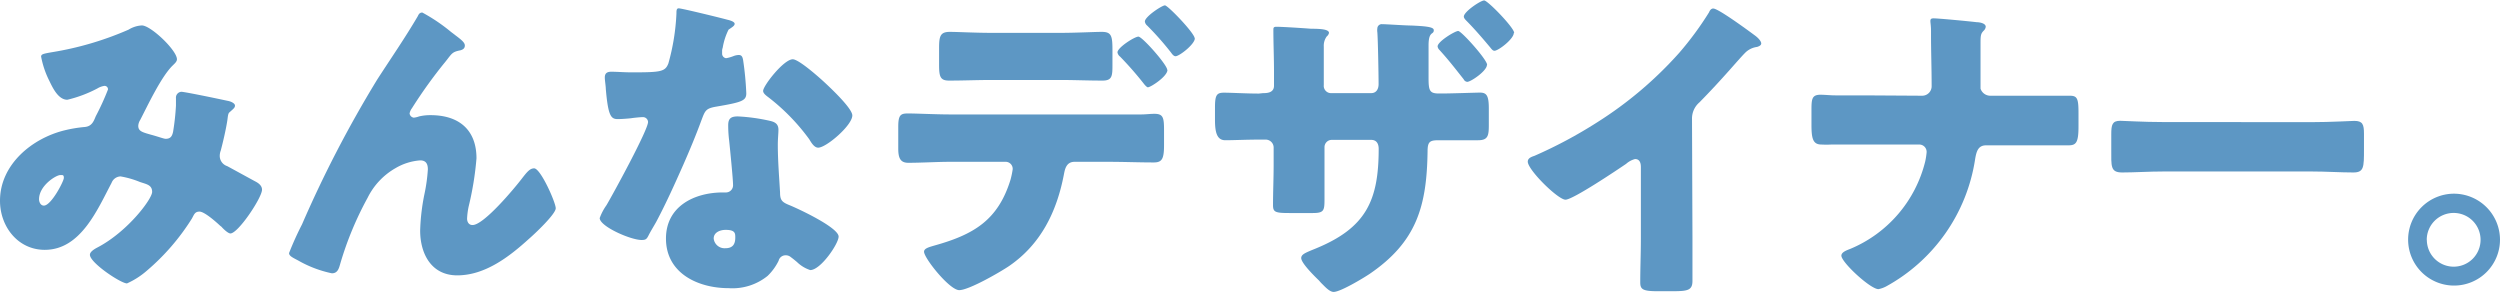 <svg xmlns="http://www.w3.org/2000/svg" viewBox="0 0 279.18 32.61"><defs><style>.cls-1{fill:#5d97c4;}</style></defs><g id="レイヤー_2" data-name="レイヤー 2"><g id="レイヤー_1-2" data-name="レイヤー 1"><path class="cls-1" d="M5.8,5.83a35.42,35.42,0,0,0,8.56-2.52,3.15,3.15,0,0,1,1.48-.47c1,0,3.92,2.78,3.92,3.78,0,.26-.25.47-.43.65-1.3,1.23-2.81,4.46-3.67,6.12a1.4,1.4,0,0,0-.22.65c0,.61.43.72,1.41,1,.79.21,1.44.46,1.65.46.54,0,.72-.28.83-.79a27.23,27.23,0,0,0,.32-2.91c0-.29,0-.54,0-.83a.65.65,0,0,1,.61-.72c.29,0,3.31.61,5.11,1,.43.07.87.29.87.54s-.18.36-.62.76c-.18.14-.18.61-.25,1-.14.9-.47,2.34-.72,3.27a1.7,1.7,0,0,0-.11.58,1.2,1.2,0,0,0,.83,1.15c1,.54,2.05,1.12,3.1,1.69.36.18.79.47.79.94,0,.9-2.67,4.89-3.53,4.89-.25,0-.75-.46-1-.75a1.93,1.93,0,0,1-.22-.18c-.43-.4-1.69-1.51-2.23-1.51s-.61.36-.86.79a25.09,25.09,0,0,1-5,5.79,8.94,8.94,0,0,1-2.24,1.44c-.68,0-4.14-2.3-4.14-3.2,0-.36.58-.68.87-.83,3.35-1.76,6.08-5.4,6.08-6.19s-.65-.86-1.37-1.11a10.08,10.08,0,0,0-2.16-.62,1.11,1.11,0,0,0-1,.72C10.87,23.43,9,27.9,5,27.9c-3,0-5-2.6-5-5.48,0-4.06,3.6-7,7.27-7.88a15.28,15.28,0,0,1,2.2-.36c.79-.07,1-.65,1.22-1.19a28.68,28.68,0,0,0,1.37-3,.38.38,0,0,0-.4-.4,2.1,2.1,0,0,0-.79.29,14.14,14.14,0,0,1-3.35,1.26c-1,0-1.62-1.3-2-2.09a10.09,10.09,0,0,1-.93-2.74C4.61,6.05,4.82,6,5.8,5.83Zm.93,13.72c-.47,0-2.37,1.18-2.37,2.7,0,.32.18.71.54.71.82,0,2.23-2.73,2.23-3.09S7,19.55,6.73,19.55Z"/><path class="cls-1" d="M33.73,25.05A130.89,130.89,0,0,1,42.12,8.89c1.51-2.34,3.13-4.68,4.54-7.09.1-.22.21-.4.5-.4a19.58,19.58,0,0,1,3.2,2.16l.47.36c.68.51,1.08.83,1.08,1.16s-.22.46-.5.54c-.94.18-.94.36-1.66,1.26A52.71,52.71,0,0,0,46,12.09a1.36,1.36,0,0,0-.26.58.54.54,0,0,0,.47.47A2.49,2.49,0,0,0,46.8,13a5.36,5.36,0,0,1,1.29-.14c3.14,0,5.12,1.62,5.12,4.82a34.39,34.39,0,0,1-.87,5.36,8.11,8.11,0,0,0-.18,1.37c0,.36.18.72.61.72,1.26,0,4.65-4.07,5.48-5.15.61-.79.93-1.18,1.4-1.18.72,0,2.41,3.81,2.41,4.46s-2.37,2.88-3,3.42c-2.2,2-4.9,4.07-8,4.07-2.92,0-4.14-2.45-4.14-5a23.4,23.4,0,0,1,.5-4.18,18.48,18.48,0,0,0,.36-2.66c0-.61-.21-1-.86-1a6.33,6.33,0,0,0-2.74.86,7.78,7.78,0,0,0-3.13,3.32A36.86,36.86,0,0,0,38,29.44c-.15.54-.29,1.08-.94,1.08a12.89,12.89,0,0,1-3.78-1.44c-.61-.32-1-.5-1-.82A34.91,34.91,0,0,1,33.73,25.05Z"/><path class="cls-1" d="M81.22,2.2c.43.1.82.25.82.46s-.25.36-.68.65a7.12,7.12,0,0,0-.65,2,1.92,1.92,0,0,0-.07.29c0,.1,0,.25,0,.39a.51.51,0,0,0,.44.51,4,4,0,0,0,.79-.22,1.87,1.87,0,0,1,.61-.14c.32,0,.43.17.5.54a34.2,34.2,0,0,1,.36,3.74c0,.83-.5,1-3.31,1.48-1.26.21-1.29.46-1.73,1.61-.61,1.66-1.29,3.28-2,4.9-.94,2.12-1.91,4.28-3,6.33-.28.51-.64,1.08-.86,1.52s-.32.54-.79.54c-1.23,0-4.68-1.52-4.68-2.45a6,6,0,0,1,.76-1.44c.72-1.22,4.64-8.39,4.64-9.29a.57.57,0,0,0-.61-.54c-.22,0-.94.07-1.19.11s-1.15.11-1.58.11c-.76,0-1.08-.33-1.34-3.39,0-.28-.11-.93-.11-1.26,0-.5.29-.64.73-.64.61,0,1.47.07,2.26.07,3.28,0,3.75-.07,4.11-1a24.37,24.37,0,0,0,.9-5.58c0-.29,0-.57.25-.57C76.18.94,80.5,2,81.22,2.2ZM86,13.5c.61.14.93.39.93,1,0,.36-.07,1-.07,1.66,0,1.8.15,3.56.25,5.33,0,.86.22,1.08,1,1.4,1,.4,5.54,2.52,5.54,3.53,0,.79-2,3.74-3.17,3.74A3.81,3.81,0,0,1,89,29.26c-.22-.18-.43-.36-.68-.54a.84.84,0,0,0-.58-.21.79.79,0,0,0-.79.61,6.07,6.07,0,0,1-1.23,1.69,6.24,6.24,0,0,1-4.35,1.37c-3.42,0-7-1.66-7-5.54,0-3.6,3.16-5.15,6.37-5.15H81a.8.8,0,0,0,.86-.87c0-.61-.32-3.81-.43-4.89A13.77,13.77,0,0,1,81.32,14c0-.76.29-1,1.08-1A20.71,20.71,0,0,1,86,13.5ZM79.7,26.64A1.22,1.22,0,0,0,81,27.72c.82,0,1.11-.44,1.11-1.19,0-.47,0-.86-1.08-.86C80.46,25.67,79.7,25.92,79.7,26.64ZM92.09,9.21c.82.76,3.09,2.92,3.09,3.68,0,1.11-2.91,3.6-3.81,3.6-.44,0-.76-.54-1-.94a23,23,0,0,0-4.5-4.64c-.29-.22-.65-.47-.65-.76,0-.57,2.3-3.53,3.31-3.53C89.21,6.62,91.51,8.67,92.09,9.21Z"/><path class="cls-1" d="M127.44,12.78c.5,0,1-.07,1.47-.07,1,0,1.08.43,1.08,1.87v1.65c0,1.55-.25,1.91-1.15,1.91-1.65,0-3.31-.07-5-.07H120c-.93,0-1.08.83-1.19,1.4-.79,4.14-2.55,7.78-6.11,10.23-1,.68-4.5,2.7-5.58,2.7s-3.93-3.57-3.93-4.29c0-.36.51-.5,1.12-.68,4.39-1.22,7.13-2.81,8.53-7.34a9.45,9.45,0,0,0,.25-1.19.79.79,0,0,0-.83-.83h-6.12c-1.51,0-3.24.11-4.71.11-.87,0-1.12-.51-1.12-1.59V14.18c0-1.33.25-1.51,1.08-1.51,1,0,3.17.11,4.75.11Zm-9.07-9.11c1.8,0,3.78-.11,4.68-.11,1.08,0,1.18.47,1.18,2.06V7.13c0,1.33,0,1.87-1.11,1.87-1.59,0-3.17-.07-4.75-.07h-7.6c-1.62,0-3.2.07-4.79.07-1,0-1.11-.47-1.11-1.8V5.4c0-1.33.11-1.84,1.19-1.84.9,0,2.88.11,4.71.11Zm12,4.14c0,.72-1.87,1.94-2.19,1.94-.07,0-.25-.14-.47-.43a37.5,37.5,0,0,0-2.63-3,.75.75,0,0,1-.29-.47c0-.54,1.91-1.76,2.34-1.76S130.35,7.24,130.35,7.81Zm3.06-3.53c0,.65-1.72,2-2.16,2-.18,0-.36-.21-.46-.36a32.47,32.47,0,0,0-2.7-3.06.71.71,0,0,1-.26-.46c0-.54,1.91-1.8,2.24-1.8S133.41,3.71,133.41,4.28Z"/><path class="cls-1" d="M141.05,10.4c.36,0,1.22,0,1.22-.82V8c0-1.55-.07-3.1-.07-4.65,0-.21,0-.36.32-.36.72,0,3,.15,3.89.22,1.12,0,2,.07,2,.47a.7.7,0,0,1-.25.39,1.74,1.74,0,0,0-.33,1.12V9.5a.81.81,0,0,0,.83.9h4.46c.61,0,.83-.5.83-1,0-1-.07-5-.14-5.8a1.53,1.53,0,0,1,0-.43.49.49,0,0,1,.54-.47c.47,0,2.59.15,3.28.15,1.44.07,2.48.14,2.48.5a.35.35,0,0,1-.18.36c-.18.15-.4.33-.4,1.37v3.6c0,1.44.11,1.76,1.16,1.76h.39c.94,0,3.82-.1,4.18-.1.75,0,1,.32,1,1.79v1.8c0,1.19-.07,1.73-1.19,1.73-1.29,0-2.63,0-4,0h-.39c-1,0-1.26.14-1.26,1.26C159.33,23,158.22,27,152.93,30.6c-.69.46-3.24,2-4,2-.43,0-.93-.54-1.22-.83a4.51,4.51,0,0,1-.4-.43c-.75-.72-2-2-2-2.52,0-.39.43-.57,1.11-.86l.54-.22c5.58-2.3,7-5.33,7-11.12,0-.54-.22-1-.83-1h-4.39a.81.81,0,0,0-.83.82v1.91c0,1.23,0,2.45,0,3.71,0,1.44,0,1.73-1.33,1.73H144c-1.62,0-1.84-.11-1.84-.9,0-1.48.07-3,.07-4.47V16.45a.89.89,0,0,0-.93-.86h-.72c-1.41,0-2.81.07-3.75.07s-1.15-.9-1.15-2.27V12c0-1.37.18-1.65,1-1.65s2.52.1,3.89.1Zm25-3.16c0,.68-1.8,1.9-2.2,1.9a.49.49,0,0,1-.4-.29c-1-1.26-1.62-2.08-2.7-3.27a.65.65,0,0,1-.21-.4c0-.54,1.94-1.72,2.3-1.72S166.07,6.66,166.07,7.24Zm3-3.57c0,.69-1.73,2-2.16,2-.18,0-.32-.18-.43-.32-.83-1-1.77-2.09-2.67-3-.14-.14-.32-.32-.32-.5,0-.54,1.87-1.8,2.27-1.8S169.09,3.1,169.09,3.67Z"/><path class="cls-1" d="M189,26.46c0,1,0,1.94,0,2.91,0,.65,0,1.33,0,2,0,1.11-.61,1.15-2.41,1.15h-1.48c-1.69,0-1.94-.22-1.94-1,0-1.62.07-3.24.07-4.86v-8c0-.54-.18-.9-.65-.9a2.42,2.42,0,0,0-1,.54c-1,.68-5.94,4-6.77,4s-4.21-3.32-4.21-4.25c0-.4.43-.54.75-.65a50.93,50.93,0,0,0,7-3.74,43,43,0,0,0,9.18-7.78,35.69,35.69,0,0,0,3.31-4.5c.07-.18.22-.43.47-.43.54,0,3.56,2.2,4.64,3,.44.32.72.68.72.9s-.25.32-.46.39a2.29,2.29,0,0,0-1.3.62c-.86.86-2.45,2.84-5.15,5.58a2.37,2.37,0,0,0-.82,1.83Z"/><path class="cls-1" d="M214.63,10.69a1.06,1.06,0,0,0,1.08-1.11c0-1.91-.07-3.82-.07-5.69v-.4c0-.65-.07-.9-.07-1.15s.14-.29.36-.29c.57,0,4,.33,4.82.43.29,0,1,.11,1,.51a.69.69,0,0,1-.22.43c-.32.32-.36.54-.36,1.33v2.7c0,1.19,0,2.3,0,2.45a1.15,1.15,0,0,0,1.08.79H226c1.23,0,2.45,0,3.67,0l1.44,0c.83,0,1,.25,1,1.87v1.58c0,1.84-.29,2.09-1.15,2.09-1.66,0-3.31,0-5,0h-4.17c-.87,0-1.08.64-1.23,1.58A19.54,19.54,0,0,1,210.6,32a3.18,3.18,0,0,1-.83.29c-.9,0-4.14-3-4.14-3.74,0-.4.62-.61,1-.76A14.27,14.27,0,0,0,215,18a8.13,8.13,0,0,0,.15-1,.82.82,0,0,0-.83-.86h-8c-.61,0-1.19,0-1.8,0a10.48,10.48,0,0,1-1.12,0c-1,0-1.11-.76-1.11-2.31V12.45c0-1.33,0-1.87,1-1.87.54,0,1.11.07,1.65.07,1.08,0,2.13,0,3.21,0Z"/><path class="cls-1" d="M258.16,13.64c2.12,0,4.42-.14,4.75-.14.93,0,1.08.39,1.08,1.44v1.73c0,2,0,2.59-1.19,2.59-1.4,0-3.06-.11-4.64-.11H241.6c-1.59,0-3.28.11-4.61.11s-1.22-.69-1.22-2.59V15c0-1.08.11-1.51,1-1.51.5,0,2.52.14,4.79.14Z"/><path class="cls-1" d="M279.18,26.78A5.13,5.13,0,1,1,274,21.63,5.15,5.15,0,0,1,279.18,26.78Zm-8.17,0a3,3,0,1,0,3-3A3,3,0,0,0,271,26.78Z"/></g></g></svg>